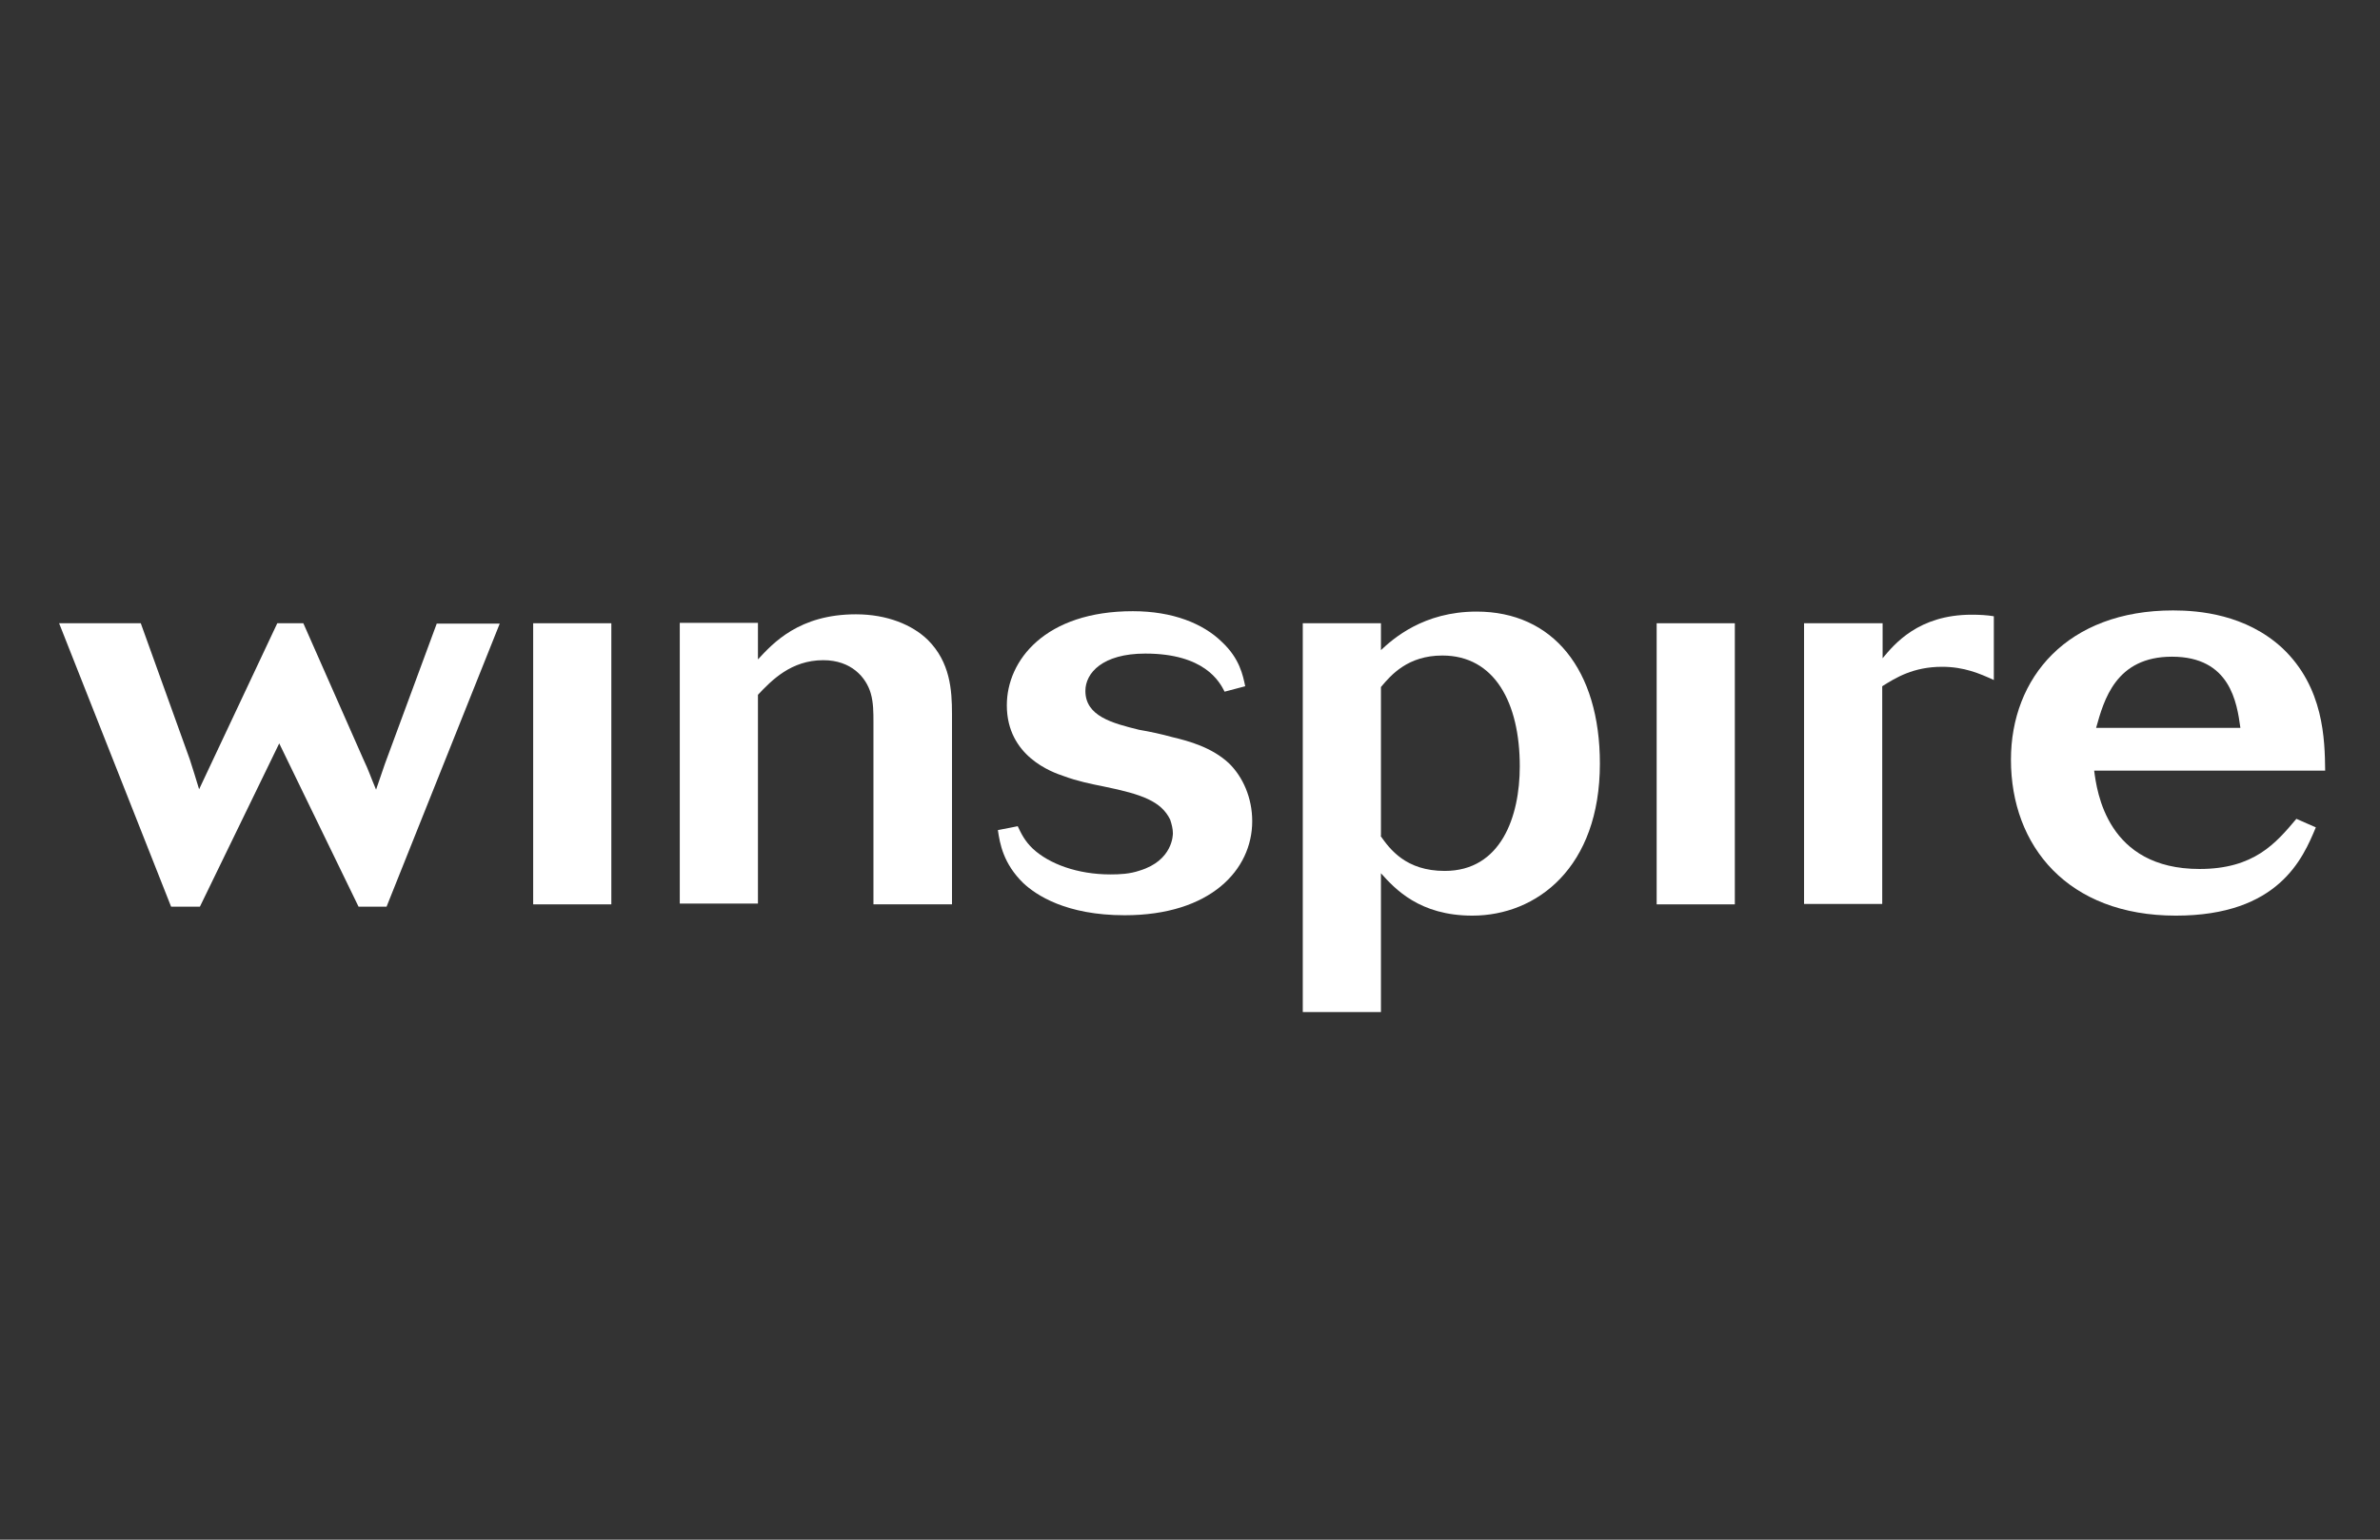 <?xml version="1.0" encoding="utf-8"?>
<!-- Generator: Adobe Illustrator 18.1.1, SVG Export Plug-In . SVG Version: 6.00 Build 0)  -->
<!DOCTYPE svg PUBLIC "-//W3C//DTD SVG 1.1//EN" "http://www.w3.org/Graphics/SVG/1.1/DTD/svg11.dtd">
<svg version="1.1" id="Layer_1" xmlns="http://www.w3.org/2000/svg" xmlns:xlink="http://www.w3.org/1999/xlink" x="0px" y="0px"
	 viewBox="0 0 612 396" enable-background="new 0 0 612 396" xml:space="preserve">
<rect x="0" y="0" width="612" height="396" fill="#333333" stroke="none"/>
<rect x="-4" display="none" fill="#231F20" stroke="#000000" stroke-miterlimit="10" width="616" height="396"/>
<g>
	<path display="none" fill="#333333" d="M15.2,162.4h21l12.6,35c1,3.2,1.3,4,2.4,7.7l20.1-42.7H78l15.4,34.9
		c1.6,3.4,1.7,4.1,3.3,7.9l2.3-6.7l13.3-36h16.2l-29.2,72.9H92l-20.3-42l-20.4,42h-7.4L15.2,162.4z M137.1,162.4h20.1v72.3h-20.1
		V162.4z M244.8,234.7h-20.2v-46.8c0-2.4,0-5-0.7-7.4c-1.2-4.1-5-8.5-12.2-8.5c-8.3,0-13.3,5.2-16.8,8.9v53.7h-20.1v-72.3h20.1v9.4
		c3.9-4.2,10.6-11.6,25.2-11.6c8,0,14.5,2.7,18.5,6.6c5.7,5.7,6.2,12.8,6.2,19V234.7z M261.7,214.7c0.9,1.9,1.8,3.8,3.9,5.8
		c4.2,3.9,11.5,6.6,19.9,6.6c2.4,0,5-0.1,7.6-1c8.5-2.6,8.5-9.2,8.5-9.6c0-1.1-0.3-2.3-0.7-3.5c-2.3-4.7-7.2-6.5-17-8.5
		c-3.5-0.7-6.9-1.4-10.4-2.7c-3-1-14.6-5.1-14.6-18.2c0-11.6,9.9-24.2,32.4-24.2c10.3,0,18.1,3.2,22.9,7.9c4.6,4.3,5.4,8.6,6,11.4
		l-5.3,1.4c-1.3-2.6-5.2-9.8-20.4-9.8c-11,0-15.4,5-15.4,9.6c0,6.5,6.9,8.3,13.8,10c2.9,0.5,5.7,1.1,8.6,1.9
		c4.2,1,10.1,2.6,14.5,6.7c3.6,3.5,6,8.9,6,14.9c0,12.5-10.7,24.2-32.8,24.2c-15.1,0-22.8-5.2-26.1-8.3c-5.1-5-6-10.1-6.5-13.6
		L261.7,214.7z M355,169.5c3.2-3,11-10,24.7-10c19.6,0,31.7,14.9,31.7,39.1c0,26.7-16.2,39.1-32.8,39.1c-13.6,0-19.9-6.9-23.5-10.9
		v35.7H335V162.4h20.1v7.1H355z M355,217.1c2.4,3.4,6.5,9,16.5,9c14.5,0,19.3-14,19.3-26.9c0-16.4-6.5-28.5-19.9-28.5
		c-8.9,0-13.2,5-15.8,8.1v38.3H355z M426,162.4h20.1v72.3H426V162.4z M484.1,171.5c3-3.6,9.2-11.2,22.9-11.2c2,0,3.9,0.1,5.7,0.4
		v16.4c-3.7-1.7-7.7-3.4-13.3-3.4c-7.4,0-11.9,2.8-15.4,5v56h-20.1v-72.3h20.2L484.1,171.5L484.1,171.5z M595.5,215
		c-3.3,7.9-9.5,22.7-36,22.7c-27.8,0-42.4-17.9-42.4-40.1c0-21.1,14.5-38.4,41.7-38.4c6.6,0,18.7,1,28.1,9.7
		c10.7,10.1,10.9,23.6,11,31.5h-59.4c0.7,5.4,3.3,25.3,27.1,25.3c14,0,19.6-6.6,24.9-12.9L595.5,215z M576.1,189.4
		c-0.9-6.5-2.6-18.3-17.6-18.3c-14.5,0-17.5,11.2-19.5,18.3H576.1z"/>
	<path fill="#FFFFFF" d="M15.2,160.3h21l12.6,35c1,3.2,1.3,4,2.4,7.7l20.1-42.7H78l15.4,34.9c1.6,3.4,1.7,4.1,3.3,7.9l2.3-6.7
		l13.3-36h16.2l-29.1,72.8h-7.2l-20.4-42l-20.4,42H44L15.2,160.3z"/>
	<path fill="#FFFFFF" d="M137.1,160.3h20.1v72.3h-20.1V160.3z"/>
	<path fill="#FFFFFF" d="M244.8,232.6h-20.2v-46.9c0-2.4,0-5-0.7-7.4c-1.2-4.1-5-8.5-12.2-8.5c-8.3,0-13.3,5.2-16.8,8.9v53.7h-20.1
		v-72.2h20.1v9.4c3.9-4.2,10.6-11.6,25.2-11.6c8,0,14.5,2.7,18.5,6.6c5.7,5.7,6.2,12.8,6.2,19V232.6z"/>
	<path fill="#FFFFFF" d="M261.7,212.5c0.9,1.9,1.8,3.8,3.9,5.8c4.2,3.9,11.5,6.6,19.9,6.6c2.4,0,5-0.1,7.6-1
		c8.5-2.6,8.5-9.2,8.5-9.6c0-1.1-0.3-2.3-0.7-3.5c-2.3-4.7-7.2-6.5-17-8.5c-3.5-0.7-6.9-1.4-10.4-2.7c-3-1-14.6-5.1-14.6-18.2
		c0-11.6,9.9-24.2,32.4-24.2c10.3,0,18.1,3.2,22.9,7.9c4.6,4.3,5.4,8.6,6,11.4l-5.3,1.4c-1.3-2.6-5.2-9.8-20.4-9.8
		c-11,0-15.4,5-15.4,9.6c0,6.5,6.9,8.3,13.8,10c2.9,0.5,5.7,1.1,8.6,1.9c4.2,1,10.1,2.6,14.5,6.7c3.6,3.5,6,8.9,6,14.9
		c0,12.5-10.7,24.2-32.8,24.2c-15.1,0-22.8-5.2-26.1-8.3c-5.1-5-6-10.1-6.5-13.6L261.7,212.5z"/>
	<path fill="#FFFFFF" d="M355,167.3c3.2-3,11-10,24.7-10c19.6,0,31.7,14.9,31.7,39.1c0,26.7-16.2,39.1-32.8,39.1
		c-13.6,0-19.9-6.9-23.5-10.9v35.7H335v-100h20.1v7H355z M355,215c2.4,3.4,6.5,9,16.5,9c14.5,0,19.3-14,19.3-26.9
		c0-16.4-6.5-28.5-19.9-28.5c-8.9,0-13.2,5-15.8,8.1V215H355z"/>
	<path fill="#FFFFFF" d="M426,160.3h20.1v72.3H426V160.3z"/>
	<path fill="#FFFFFF" d="M484.1,169.3c3-3.6,9.2-11.2,22.9-11.2c2,0,3.9,0.1,5.7,0.4v16.4c-3.7-1.7-7.7-3.4-13.3-3.4
		c-7.4,0-11.9,2.8-15.4,5v56h-20.1v-72.2h20.2L484.1,169.3L484.1,169.3z"/>
	<path fill="#FFFFFF" d="M595.5,212.8c-3.3,7.9-9.5,22.7-36,22.7c-27.8,0-42.4-17.9-42.4-40.1c0-21.1,14.5-38.4,41.7-38.4
		c6.6,0,18.7,1,28.1,9.7c10.7,10.1,10.9,23.6,11,31.5h-59.4c0.7,5.4,3.3,25.3,27.1,25.3c14,0,19.6-6.6,24.9-12.9L595.5,212.8z
		 M576.1,187.2c-0.9-6.5-2.6-18.3-17.6-18.3c-14.5,0-17.5,11.2-19.5,18.3H576.1z"/>
</g>
</svg>
